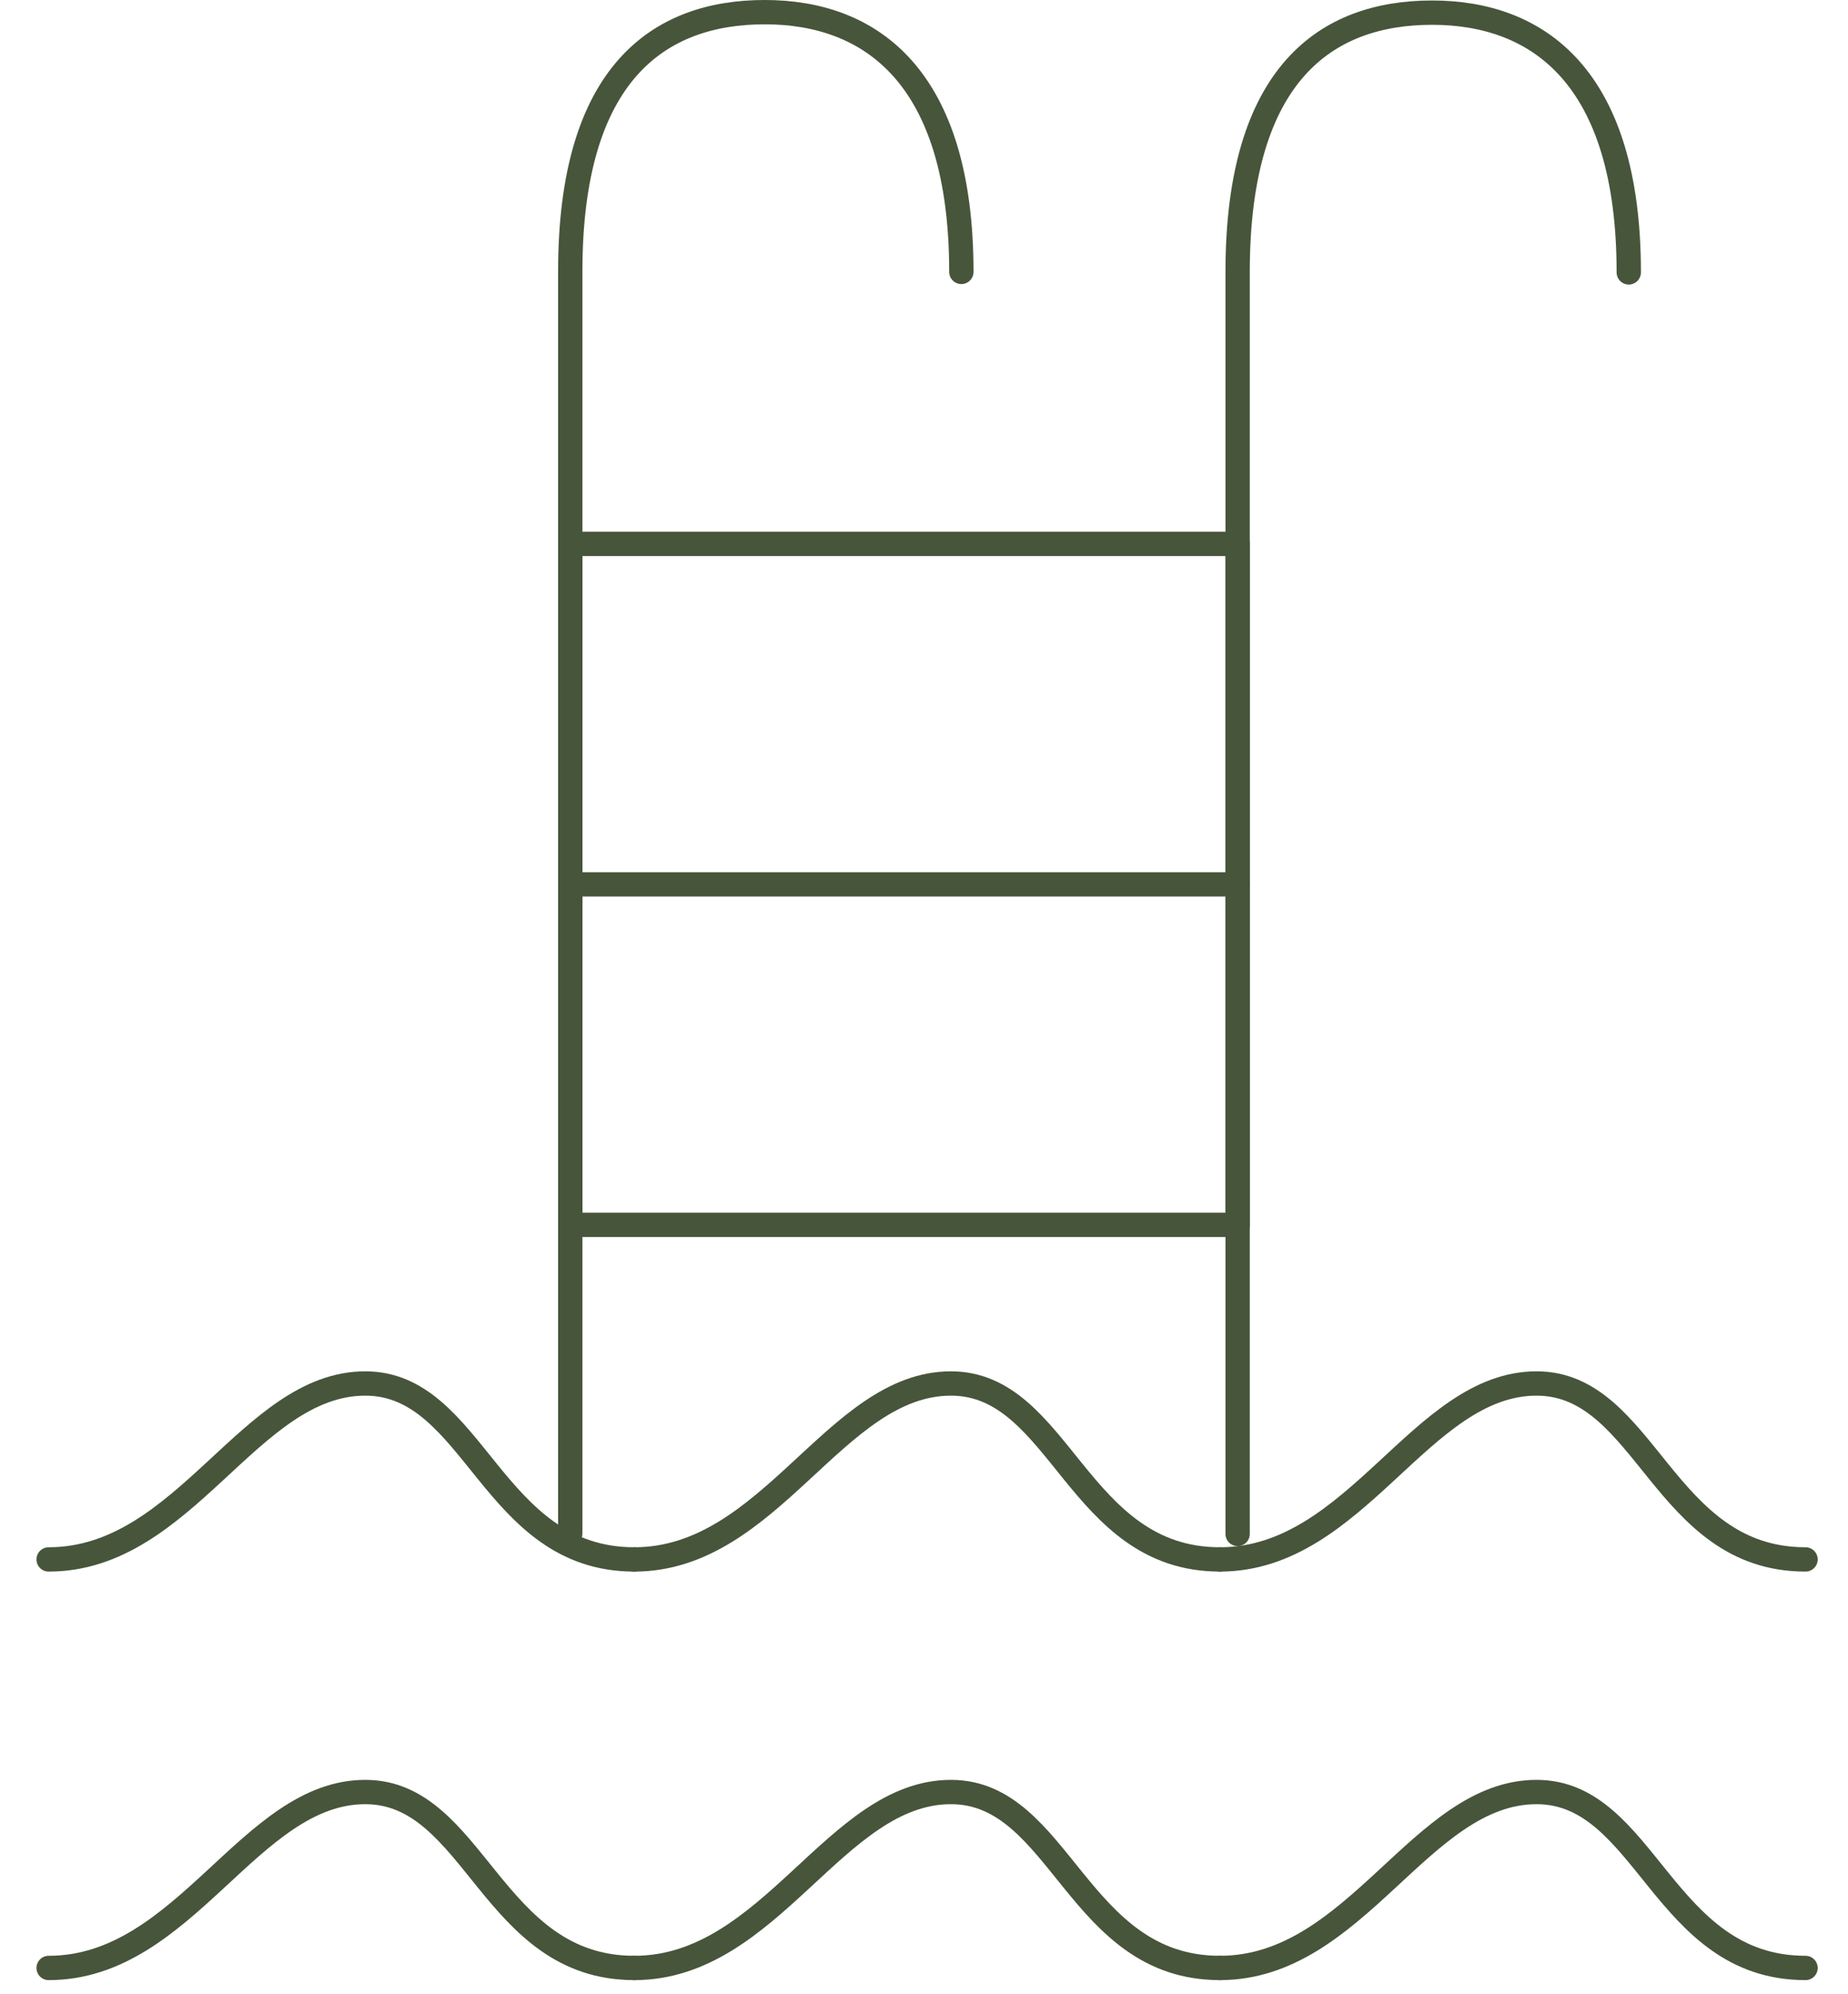 <svg width="38" height="41" viewBox="0 0 38 41" fill="none" xmlns="http://www.w3.org/2000/svg">
<path d="M1 32.06C3.809 32.06 5.128 28.443 7.511 28.443C9.766 28.443 10.106 32.06 13.043 32.06" stroke="#47553B" stroke-width="0.5" stroke-linecap="round" stroke-linejoin="round"/>
<path d="M13.043 32.06C15.851 32.06 17.171 28.443 19.554 28.443C21.809 28.443 22.149 32.06 25.085 32.06" stroke="#47553B" stroke-width="0.5" stroke-linecap="round" stroke-linejoin="round"/>
<path d="M25.085 32.06C27.893 32.06 29.213 28.443 31.596 28.443C33.851 28.443 34.191 32.06 37.127 32.06" stroke="#47553B" stroke-width="0.5" stroke-linecap="round" stroke-linejoin="round"/>
<path d="M1 40.459C3.809 40.459 5.128 36.842 7.511 36.842C9.766 36.842 10.106 40.459 13.043 40.459" stroke="#47553B" stroke-width="0.5" stroke-linecap="round" stroke-linejoin="round"/>
<path d="M13.043 40.459C15.851 40.459 17.171 36.842 19.554 36.842C21.809 36.842 22.149 40.459 25.085 40.459" stroke="#47553B" stroke-width="0.5" stroke-linecap="round" stroke-linejoin="round"/>
<path d="M25.085 40.459C27.893 40.459 29.213 36.842 31.596 36.842C33.851 36.842 34.191 40.459 37.127 40.459" stroke="#47553B" stroke-width="0.5" stroke-linecap="round" stroke-linejoin="round"/>
<path d="M25.449 31.536V5.59C25.449 1.504 27.279 0.26 29.449 0.26C31.63 0.26 33.492 1.579 33.492 5.6" stroke="#47553B" stroke-width="0.5" stroke-linecap="round" stroke-linejoin="round"/>
<path d="M11.726 31.527V5.58C11.726 1.495 13.555 0.25 15.726 0.25C17.906 0.25 19.768 1.569 19.768 5.59" stroke="#47553B" stroke-width="0.5" stroke-linecap="round" stroke-linejoin="round"/>
<path d="M25.449 11.182H11.726V25.182H25.449V11.182Z" stroke="#47553B" stroke-width="0.5" stroke-linecap="round" stroke-linejoin="round"/>
<path d="M11.726 18.182H25.449" stroke="#47553B" stroke-width="0.5" stroke-linecap="round" stroke-linejoin="round"/>
</svg>
